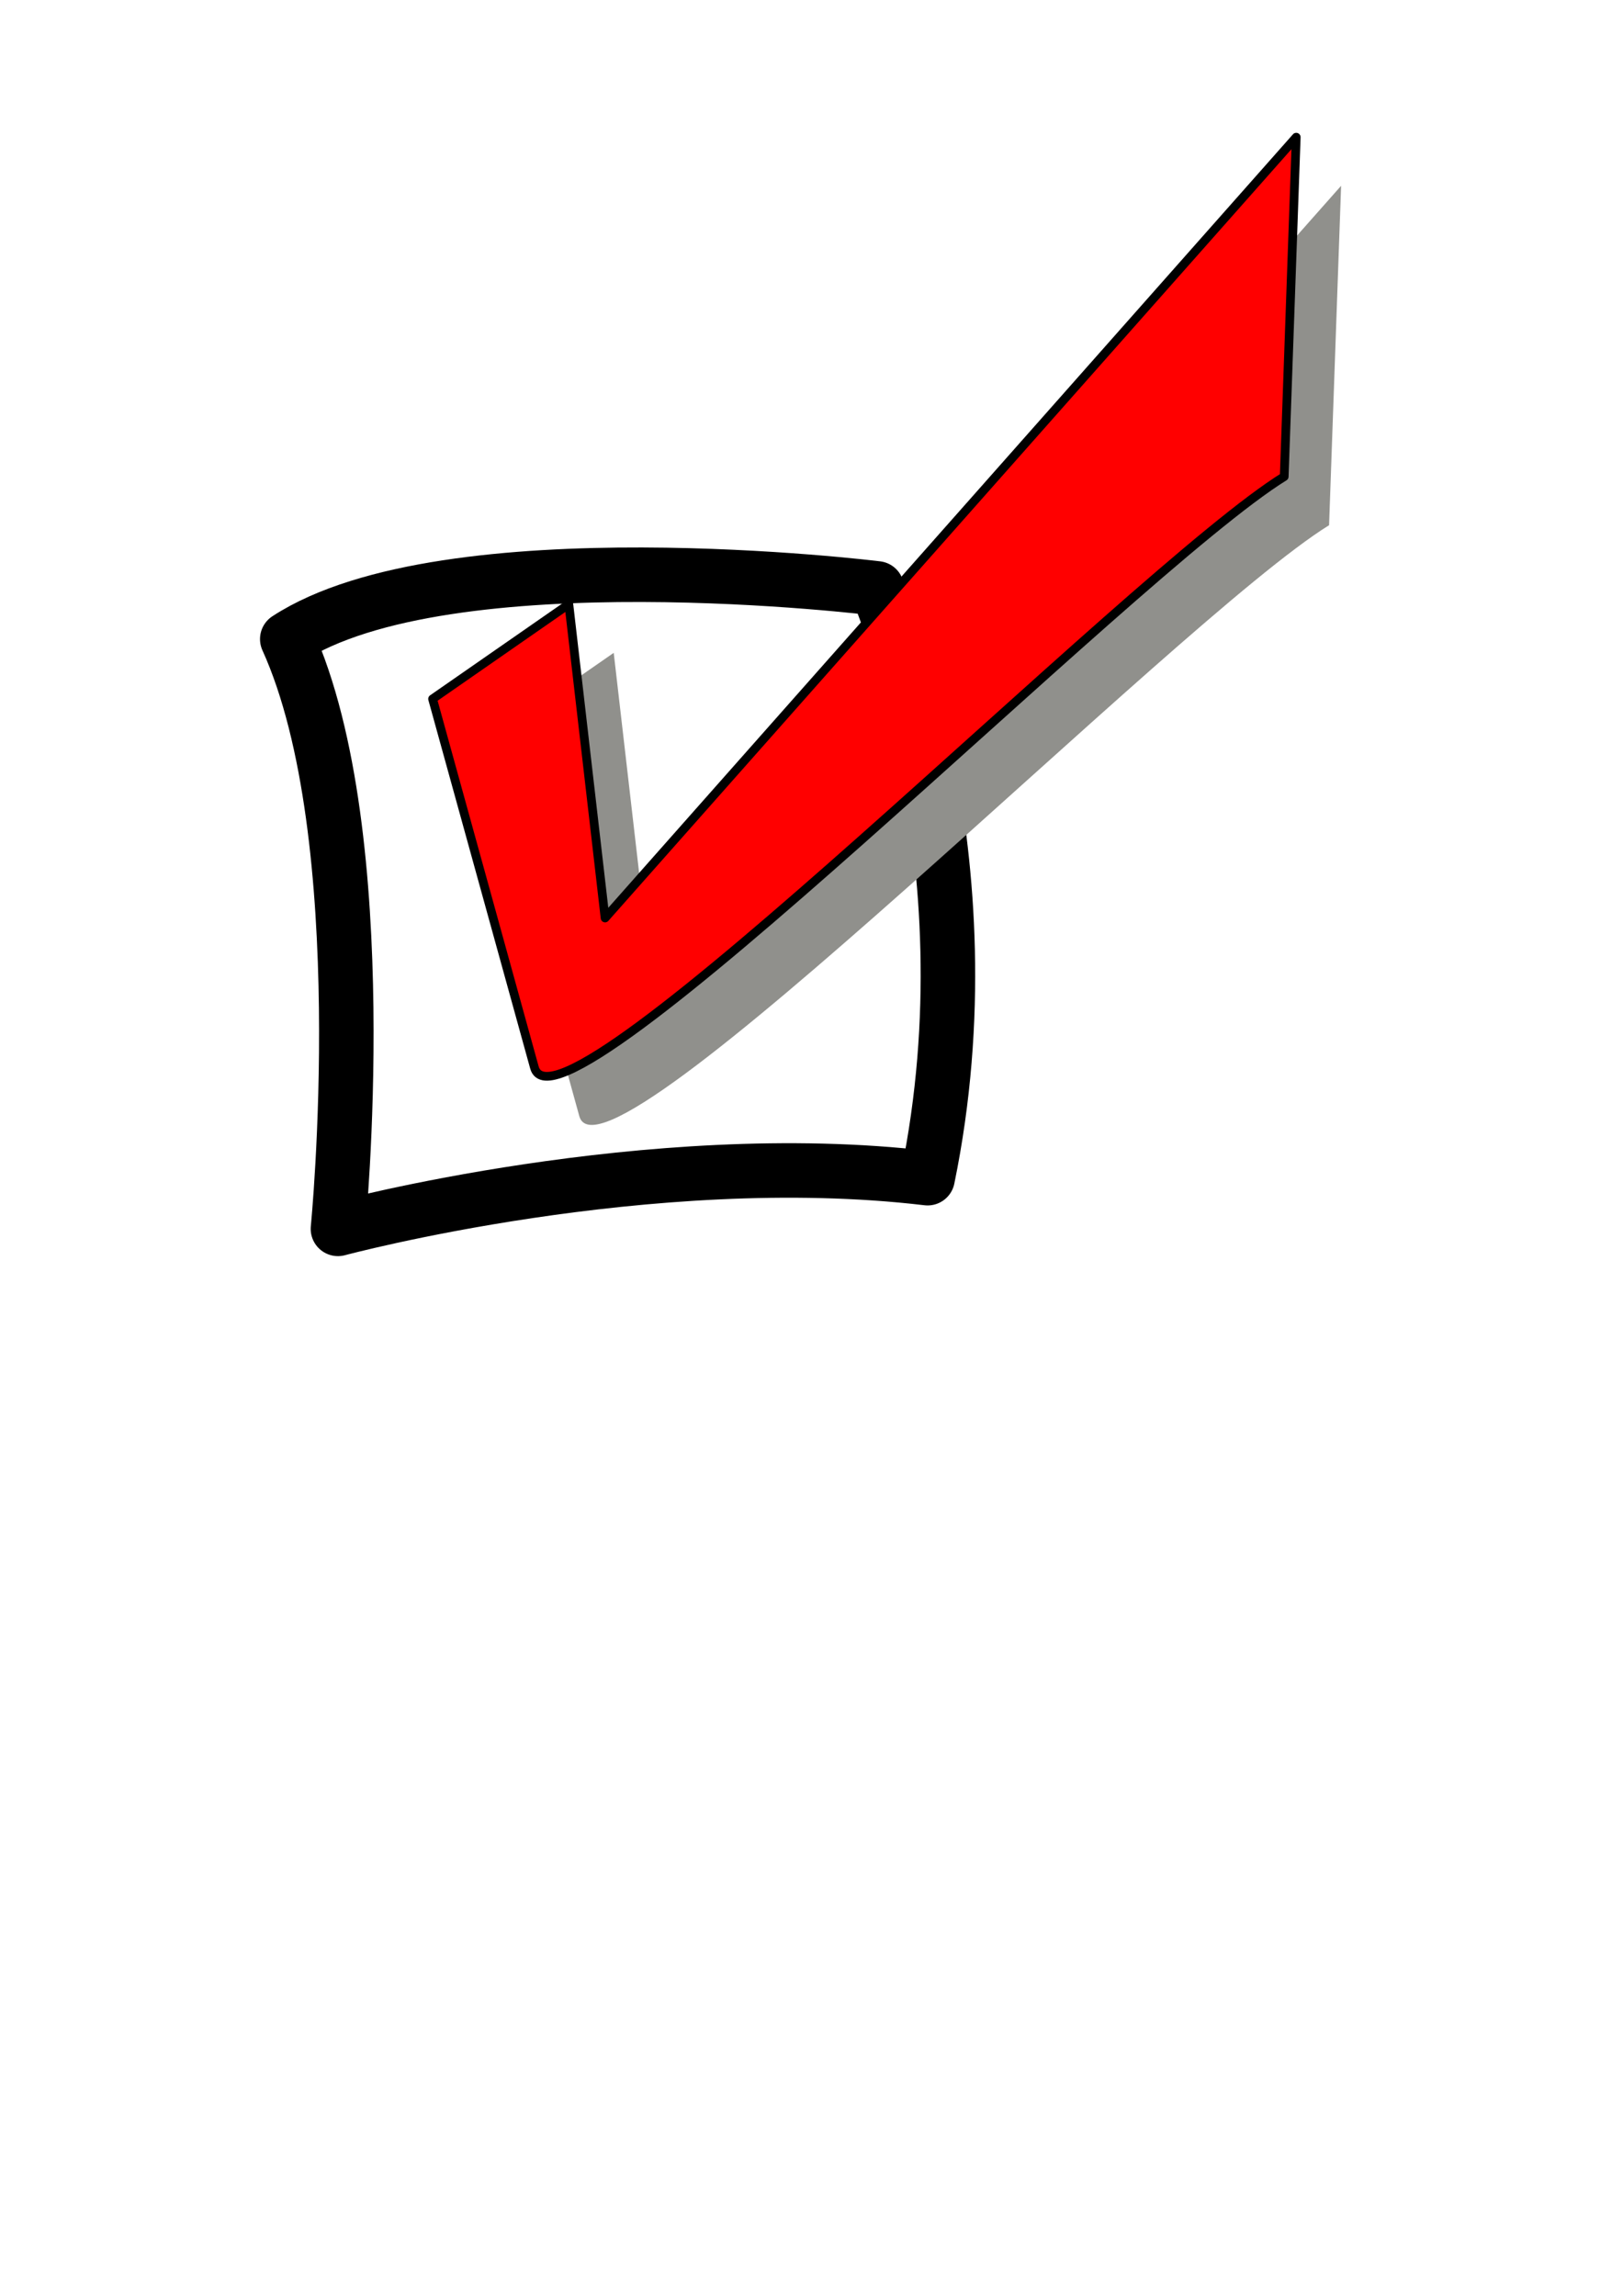 <?xml version="1.0" encoding="UTF-8" standalone="no"?>
<!-- Created with Inkscape (http://www.inkscape.org/) -->
<svg
   xmlns:dc="http://purl.org/dc/elements/1.1/"
   xmlns:cc="http://web.resource.org/cc/"
   xmlns:rdf="http://www.w3.org/1999/02/22-rdf-syntax-ns#"
   xmlns:svg="http://www.w3.org/2000/svg"
   xmlns="http://www.w3.org/2000/svg"
   xmlns:sodipodi="http://sodipodi.sourceforge.net/DTD/sodipodi-0.dtd"
   xmlns:inkscape="http://www.inkscape.org/namespaces/inkscape"
   width="744.094"
   height="1052.362"
   id="svg2"
   sodipodi:version="0.32"
   inkscape:version="0.44+devel"
   sodipodi:docbase="/disk/home/nemesis/www/qa"
   sodipodi:docname="qa-icon.svg">
  <defs
     id="defs4" />
  <sodipodi:namedview
     id="base"
     pagecolor="#ffffff"
     bordercolor="#666666"
     borderopacity="1.0"
     gridtolerance="10000"
     guidetolerance="10"
     objecttolerance="10"
     inkscape:pageopacity="0.0"
     inkscape:pageshadow="2"
     inkscape:zoom="0.35"
     inkscape:cx="375"
     inkscape:cy="515.71429"
     inkscape:document-units="px"
     inkscape:current-layer="layer1"
     inkscape:window-width="904"
     inkscape:window-height="583"
     inkscape:window-x="310"
     inkscape:window-y="99" />
  <g
     inkscape:label="Layer 1"
     inkscape:groupmode="layer"
     id="layer1">
    <path
       transform="matrix(0.996,-8.560347e-2,8.560347e-2,0.996,0,0)"
       style="fill:none;fill-opacity:1;fill-rule:evenodd;stroke:black;stroke-width:25;stroke-linecap:butt;stroke-linejoin:round;stroke-miterlimit:4;stroke-opacity:1"
       d="M 106.168,303.251 C 183.211,261.992 377.597,303.251 377.597,303.251 C 377.597,303.251 420.5,430.119 377.597,574.679 C 251.848,548.665 106.168,574.679 106.168,574.679 C 106.168,574.679 139.323,396.993 106.168,303.251 z "
       id="rect1882"
       sodipodi:nodetypes="ccccc" />
    <path
       sodipodi:nodetypes="ccczccc"
       id="path4913"
       d="M 297.98,443.077 L 614.851,85.17 L 609.342,240.75 C 539.736,283.78 276.606,551.482 265.589,511.617 L 218.894,342.653 L 281.369,299.253 L 297.98,443.077 z "
       style="fill:#90908c;fill-opacity:1;stroke:none;stroke-width:4;stroke-linecap:butt;stroke-linejoin:round;stroke-miterlimit:4;stroke-dasharray:none;stroke-opacity:1" />
    <path
       style="fill:red;fill-opacity:1;stroke:black;stroke-width:4;stroke-linecap:butt;stroke-linejoin:round;stroke-miterlimit:4;stroke-dasharray:none;stroke-opacity:1"
       d="M 277.408,420.791 L 594.28,62.884 L 588.77,218.465 C 519.165,261.494 256.034,529.196 245.017,489.331 L 198.323,320.367 L 260.797,276.967 L 277.408,420.791 z "
       id="path3666"
       sodipodi:nodetypes="ccczccc" />
    <rect
       style="fill:none;fill-rule:evenodd;stroke:none;stroke-width:1px;stroke-linecap:butt;stroke-linejoin:miter;stroke-opacity:1"
       id="rect1968"
       width="534.286"
       height="534.286"
       x="102.857"
       y="46.648" />
  </g>
</svg>
